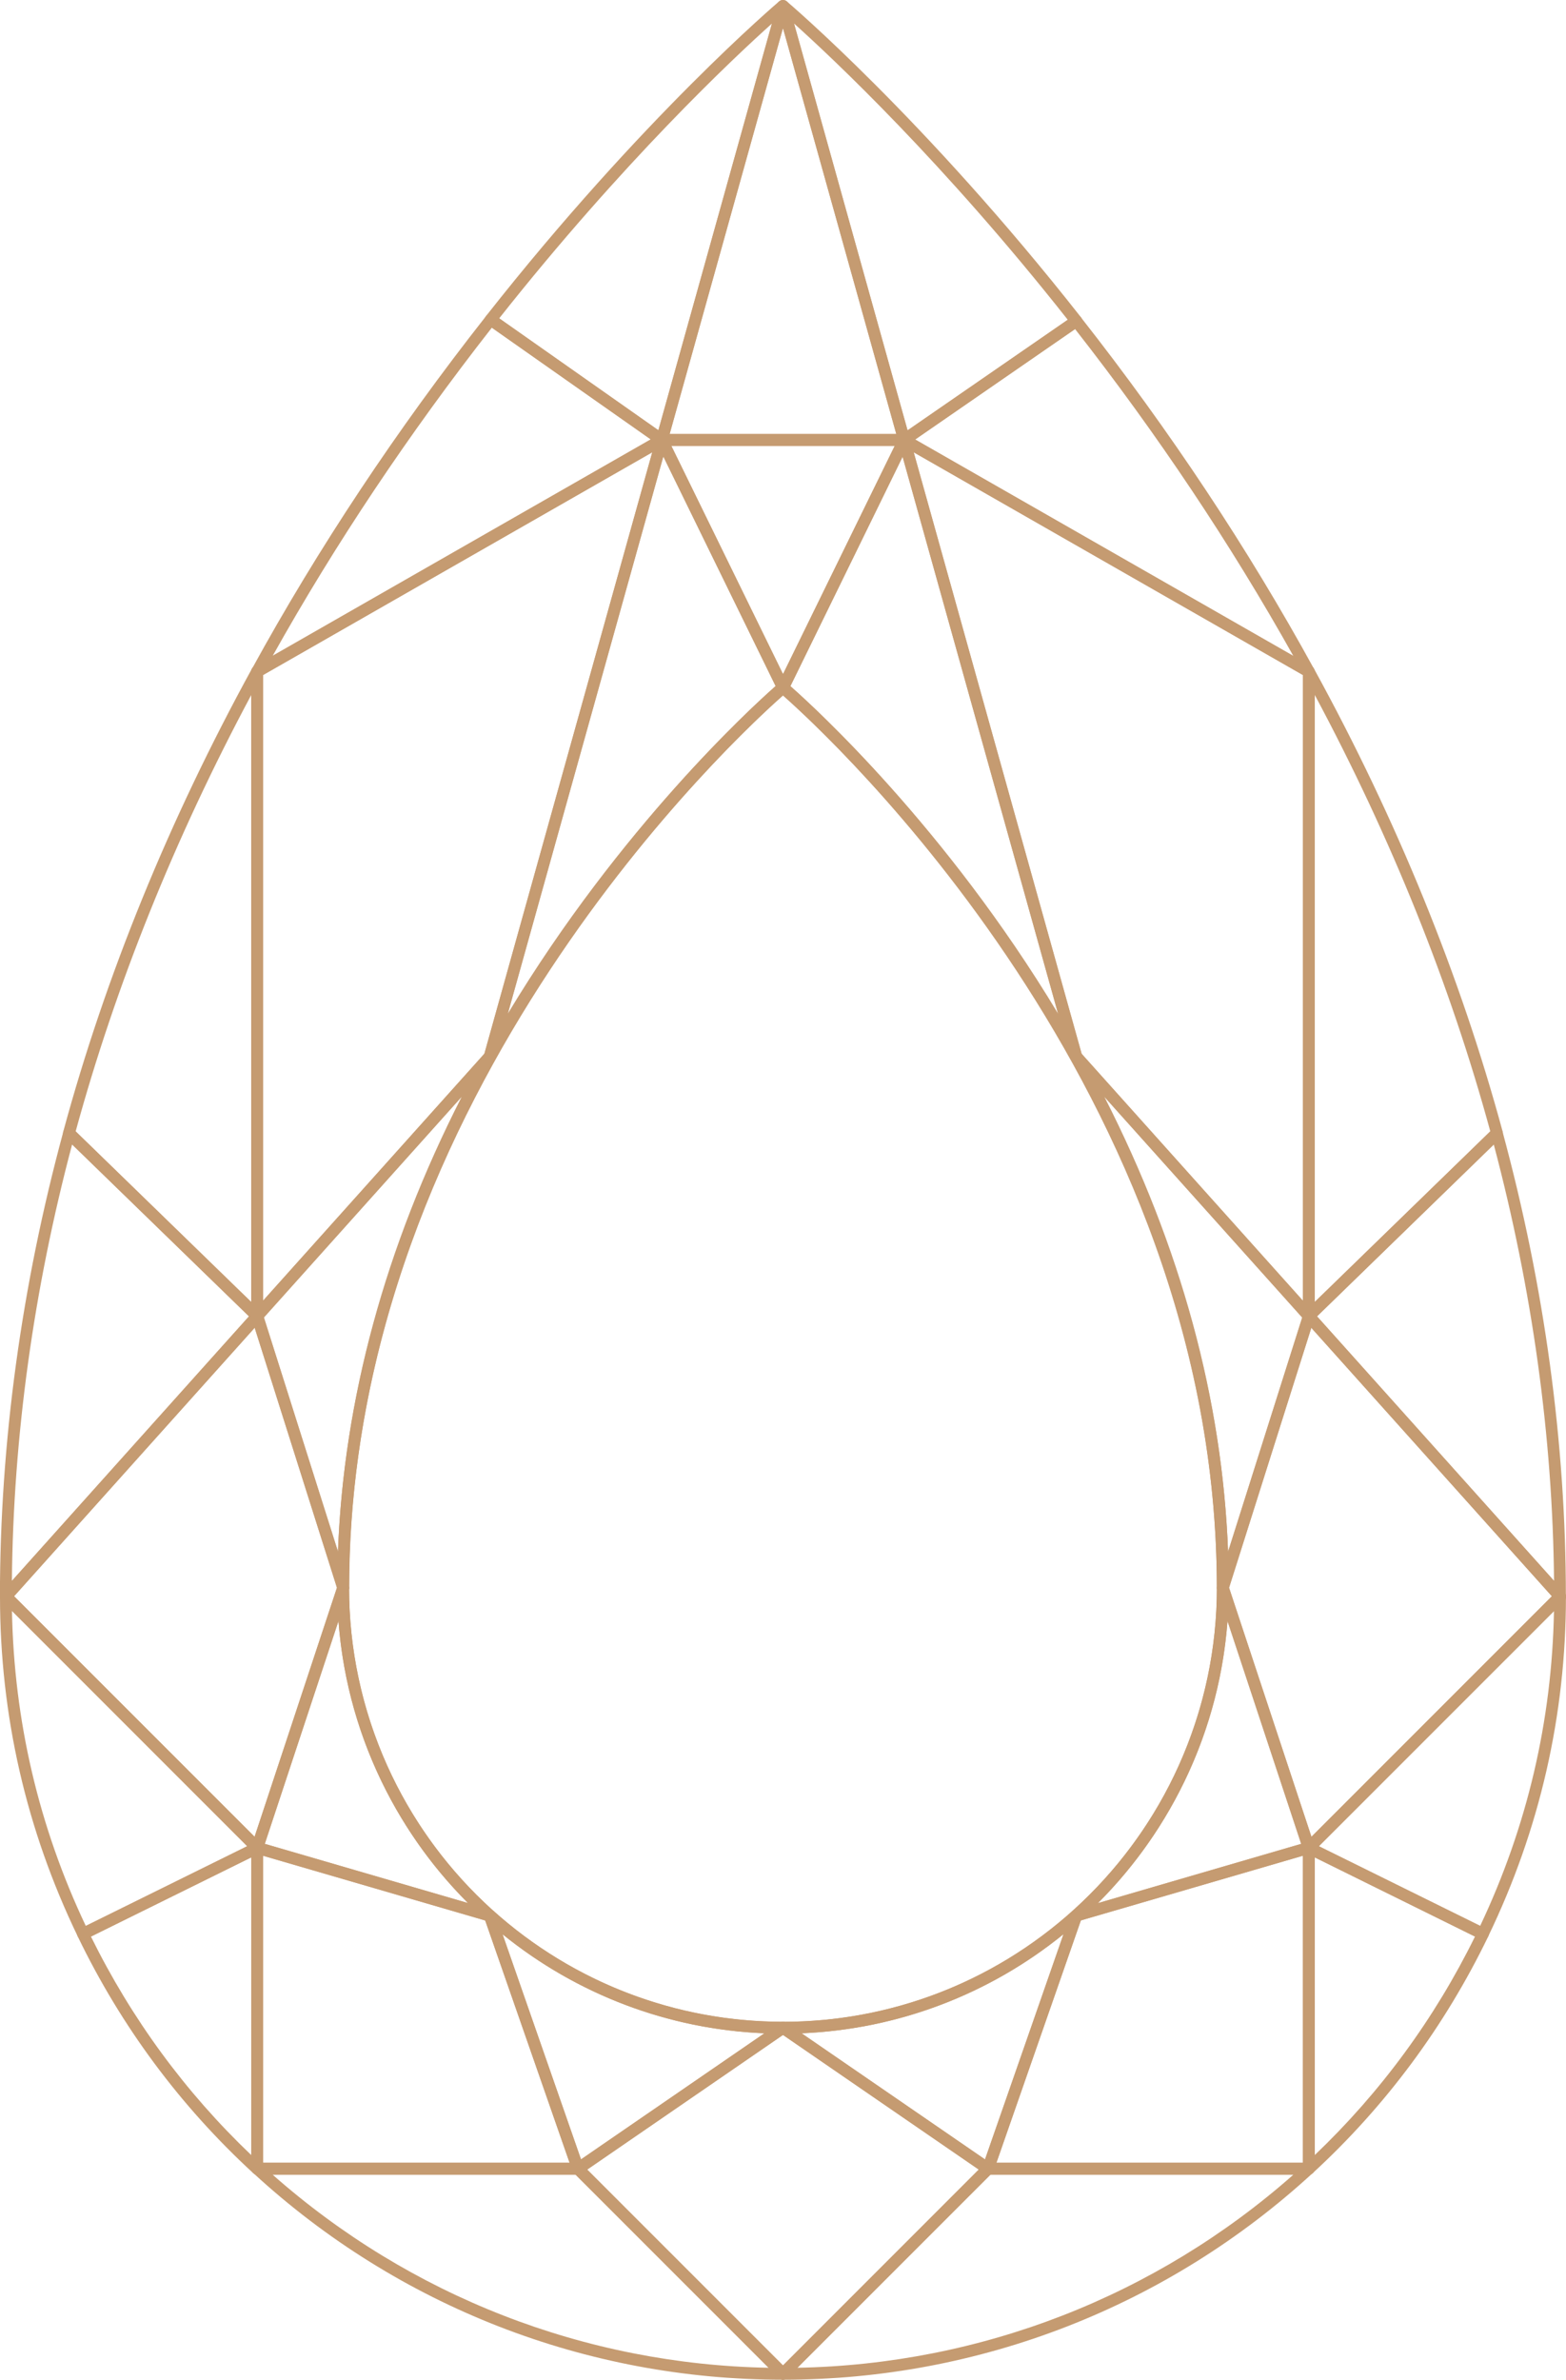 <?xml version="1.0" encoding="UTF-8"?>
<svg id="Ebene_2" data-name="Ebene 2" xmlns="http://www.w3.org/2000/svg" viewBox="0 0 230.41 350">
  <defs>
    <style>
      .cls-1 {
        fill: #c59b71;
      }
    </style>
  </defs>
  <g id="Ebene_1-2" data-name="Ebene 1">
    <g>
      <path class="cls-1" d="M159.14,154.97l32.55,36.31v-92.01l-57.26-32.75,24.7,88.45ZM192.57,194.43c-.24,0-.48-.11-.65-.29l-34.22-38.16c-.09-.11-.15-.22-.19-.35l-25.33-90.68c-.1-.34.02-.71.31-.92.27-.22.65-.25.96-.07l59.54,34.06c.27.15.44.44.44.76v94.79c0,.36-.23.69-.56.82-.11.04-.21.06-.32.06"/>
      <path class="cls-1" d="M98.52,63.83h33.35L115.2,4.11l-16.68,59.72ZM133.03,65.58h-35.65c-.27,0-.53-.13-.69-.35-.17-.21-.22-.49-.15-.76L114.36.64c.22-.75,1.47-.75,1.68,0l17.82,63.83c.07.27.02.55-.15.76-.17.22-.42.35-.7.35"/>
      <path class="cls-1" d="M116.83,3.46l16.7,59.84,23.57-16.27C138.85,23.9,122.56,8.61,116.83,3.46M133.03,65.58c-.11,0-.2-.02-.29-.05-.27-.1-.47-.32-.55-.59L114.36,1.11c-.1-.37.05-.76.37-.97.32-.2.74-.18,1.03.06.19.17,20.27,17.18,43.29,46.47.15.19.21.43.18.66-.04.24-.17.45-.37.59l-25.34,17.49c-.15.11-.32.15-.49.15"/>
      <path class="cls-1" d="M134.66,64.64l55.63,31.83c-9.2-16.43-19.98-32.58-32.11-48.07l-23.52,16.24ZM192.57,99.64c-.15,0-.3-.04-.43-.11l-59.55-34.07c-.26-.15-.42-.42-.44-.72-.02-.3.13-.58.38-.75l25.34-17.49c.37-.27.89-.19,1.17.18,13.06,16.61,24.59,34,34.28,51.67.19.35.13.77-.15,1.04-.16.16-.38.25-.61.25"/>
      <path class="cls-1" d="M133.09,65.58c-.48,0-.88-.39-.88-.87s.38-.87.86-.87h.02c.49,0,.87.4.87.87s-.39.87-.87.87"/>
      <path class="cls-1" d="M98.78,65.58l16.43,33.56,16.43-33.56h-32.85ZM115.2,102c-.33,0-.64-.19-.78-.49l-17.82-36.42c-.13-.27-.11-.59.05-.85.16-.25.44-.41.74-.41h35.65c.3,0,.58.16.74.41.16.26.18.57.05.85l-17.82,36.42c-.15.3-.45.49-.78.49"/>
      <path class="cls-1" d="M37.91,194.43c-.48,0-.88-.39-.88-.87s.38-.87.86-.87h.02c.49,0,.87.4.87.87s-.39.87-.87.87"/>
      <path class="cls-1" d="M72.37,48.19c-12.2,15.58-23.04,31.8-32.25,48.27l55.64-31.83-23.39-16.43ZM37.84,99.64c-.22,0-.44-.09-.61-.25-.27-.27-.34-.7-.15-1.04,9.71-17.71,21.29-35.16,34.44-51.87.29-.36.81-.44,1.19-.18l25.18,17.7c.24.17.38.45.36.75-.02.3-.18.57-.44.71l-59.54,34.07c-.13.07-.28.11-.43.11"/>
      <path class="cls-1" d="M73.45,46.82l23.42,16.46L113.58,3.46c-5.72,5.13-21.93,20.35-40.13,43.36M97.38,65.58c-.18,0-.35-.06-.5-.16l-25.18-17.7c-.19-.14-.32-.35-.36-.58-.04-.24.02-.48.18-.67C94.46,17.31,114.44.37,114.64.2c.29-.24.71-.27,1.03-.06.32.21.47.6.37.97l-17.82,63.83c-.07.27-.28.49-.55.59-.09.03-.19.05-.29.05"/>
      <path class="cls-1" d="M97.44,65.58c-.48,0-.88-.39-.88-.87s.38-.87.86-.87h.02c.48,0,.87.4.87.87s-.4.87-.87.87"/>
      <path class="cls-1" d="M192.63,194.43c-.48,0-.88-.39-.88-.87s.38-.87.86-.87h.02c.49,0,.87.4.87.87s-.39.87-.87.87"/>
      <path class="cls-1" d="M38.72,99.27v92.01l32.55-36.31,24.7-88.45-57.25,32.75ZM37.84,194.43c-.11,0-.21-.02-.32-.06-.33-.13-.56-.45-.56-.82v-94.79c0-.32.17-.61.44-.76l59.53-34.06c.31-.17.7-.15.97.06.27.22.4.59.3.93l-25.32,90.68c-.03.13-.1.25-.19.35l-34.21,38.16c-.17.19-.4.29-.65.29"/>
      <path class="cls-1" d="M115.2,102.28c-6.34,5.59-63.84,58.41-63.84,131.25,0,35.2,28.64,63.83,63.84,63.83s63.84-28.63,63.84-63.83c0-72.86-57.49-125.66-63.84-131.25M115.2,299.1c-36.16,0-65.58-29.42-65.58-65.58,0-77.52,64.36-132.52,65.02-133.07.32-.27.79-.27,1.12,0,.65.55,65.03,55.54,65.03,133.07,0,36.16-29.42,65.58-65.58,65.58"/>
      <path class="cls-1" d="M38.71,318.09h45.09l-12.42-35.64-32.67-9.51v45.16ZM85.04,319.84h-47.19c-.48,0-.86-.39-.86-.87v-47.19c0-.27.12-.53.35-.7.22-.17.49-.22.76-.15l34.22,9.97c.27.08.49.29.57.55l12.98,37.23c.09.27.05.56-.11.78-.16.23-.43.37-.71.37"/>
      <path class="cls-1" d="M146.6,318.09h45.09v-45.16l-32.67,9.51-12.42,35.64ZM192.57,319.84h-47.19c-.28,0-.55-.14-.71-.37-.16-.23-.2-.52-.11-.78l12.97-37.23c.1-.27.32-.47.58-.55l34.22-9.98c.26-.07.54-.02.77.15.22.16.35.42.35.7v47.19c0,.49-.4.87-.87.87"/>
      <path class="cls-1" d="M11.13,166.4l25.84,25.1v-89.29c-11.24,21.02-19.93,42.59-25.84,64.19M37.84,194.43c-.22,0-.44-.08-.61-.25l-27.69-26.9c-.23-.22-.32-.55-.23-.86,6.22-22.93,15.57-45.84,27.76-68.08.19-.35.6-.53.99-.42.38.1.65.44.65.84v94.79c0,.36-.21.67-.53.8-.11.05-.23.07-.34.07"/>
      <path class="cls-1" d="M2.07,234.77l35.39,35.38,12.12-36.64-12.11-38.24L2.07,234.77ZM37.84,272.64c-.23,0-.45-.09-.61-.26L.25,235.42c-.32-.33-.34-.86-.03-1.2l36.98-41.24c.21-.23.52-.34.83-.27.3.06.55.29.65.59l12.65,39.97c.05.17.05.36,0,.53l-12.65,38.24c-.09.28-.33.5-.62.57-.06.02-.14.02-.2.02"/>
      <path class="cls-1" d="M10.61,168.32c-5.68,21.4-8.66,42.97-8.86,64.19l34.88-38.91-26.02-25.28ZM.87,235.67c-.11,0-.21-.02-.31-.06-.34-.13-.57-.45-.57-.82C0,212.23,3.14,189.22,9.32,166.43c.08-.3.31-.53.61-.61.3-.08.61,0,.84.22l27.68,26.9c.34.32.36.86.05,1.2L1.52,235.38c-.17.19-.4.29-.65.29"/>
      <path class="cls-1" d="M13.38,284.82c5.97,12.1,13.89,22.9,23.59,32.14v-43.79l-23.59,11.65ZM37.84,319.84c-.21,0-.43-.08-.59-.23-10.74-9.88-19.43-21.58-25.81-34.8-.21-.44-.03-.95.4-1.16l25.62-12.65c.27-.13.59-.11.85.05.26.15.41.44.41.74v47.19c0,.35-.21.66-.53.8-.11.05-.23.07-.35.07"/>
      <path class="cls-1" d="M1.76,236.92c.3,16.16,3.94,31.73,10.86,46.33l23.74-11.72L1.76,236.92ZM12.22,285.29c-.1,0-.19-.02-.28-.05-.22-.07-.4-.23-.5-.44-7.59-15.71-11.44-32.53-11.44-50,0-.36.22-.67.54-.81.32-.14.7-.06.95.19l36.98,36.97c.19.2.28.49.24.76-.05.27-.23.52-.48.64l-25.62,12.65c-.12.06-.26.09-.39.09"/>
      <path class="cls-1" d="M193.44,273.17v43.79c9.7-9.25,17.63-20.05,23.58-32.14l-23.58-11.65ZM192.57,319.84c-.12,0-.23-.02-.35-.07-.32-.14-.53-.45-.53-.8v-47.19c0-.3.15-.58.41-.74.26-.16.57-.18.85-.05l25.62,12.65c.43.21.61.73.4,1.16-6.39,13.21-15.07,24.92-25.81,34.8-.16.15-.38.23-.59.23"/>
      <path class="cls-1" d="M194.04,271.53l23.74,11.72c6.92-14.61,10.57-30.18,10.86-46.33l-34.61,34.61ZM218.18,285.29c-.13,0-.27-.03-.39-.09l-25.62-12.65c-.25-.12-.43-.36-.47-.64-.05-.27.04-.56.24-.76l36.97-36.97c.25-.25.62-.33.95-.19.32.14.54.45.54.81,0,17.46-3.85,34.28-11.44,50-.1.21-.28.37-.5.44-.09.03-.19.05-.28.05"/>
      <path class="cls-1" d="M193.44,102.2v89.29l25.83-25.1c-5.89-21.59-14.58-43.17-25.83-64.19M192.57,194.43c-.11,0-.23-.02-.34-.07-.32-.13-.53-.44-.53-.8v-94.79c0-.4.27-.74.65-.84.39-.11.79.07.98.42,12.21,22.25,21.54,45.16,27.76,68.08.08.31,0,.64-.23.86l-27.68,26.9c-.16.17-.38.25-.61.25"/>
      <path class="cls-1" d="M193.77,193.6l34.88,38.91c-.2-21.2-3.19-42.77-8.87-64.19l-26.01,25.28ZM229.53,235.67c-.24,0-.48-.11-.65-.29l-36.97-41.24c-.32-.35-.3-.88.04-1.2l27.68-26.9c.22-.22.53-.3.83-.22.3.09.53.32.61.61,6.18,22.8,9.32,45.81,9.32,68.37,0,.36-.23.69-.56.82-.11.04-.21.06-.32.06"/>
      <path class="cls-1" d="M180.83,233.52l12.13,36.64,35.38-35.38-35.4-39.49-12.11,38.24ZM192.57,272.64c-.06,0-.14,0-.2-.02-.29-.07-.53-.29-.62-.57l-12.65-38.24c-.06-.18-.06-.36,0-.53l12.65-39.97c.1-.3.34-.53.65-.59.32-.06.63.04.83.27l36.97,41.24c.32.34.3.86-.02,1.2l-36.98,36.97c-.16.17-.39.26-.61.26"/>
      <path class="cls-1" d="M145.73,319.84l-28.4,28.4c26.98-.5,52.74-10.53,72.97-28.4h-44.57ZM115.2,350c-.36,0-.67-.21-.8-.54-.14-.32-.06-.7.19-.95l30.16-30.16c.17-.16.39-.26.62-.26h47.19c.36,0,.68.22.82.56.12.33.04.71-.23.95-21.32,19.6-49,30.4-77.95,30.4"/>
      <path class="cls-1" d="M40.11,319.84c20.23,17.87,45.98,27.9,72.97,28.4l-28.4-28.4h-44.57ZM115.2,350c-28.96,0-56.64-10.79-77.94-30.4-.27-.24-.36-.62-.23-.95.13-.34.45-.56.82-.56h47.19c.23,0,.45.1.61.26l30.17,30.16c.25.25.32.62.19.95-.13.33-.44.54-.8.54"/>
      <path class="cls-1" d="M180.6,238.39c-1.16,15.63-7.93,30.4-19.05,41.51l29.89-8.71-10.85-32.8ZM158.35,282.61c-.14,0-.27-.03-.39-.1h0c-.26-.13-.44-.38-.47-.66-.04-.28.06-.57.28-.77,13.52-12.1,21.28-29.43,21.28-47.56,0-.43.31-.79.73-.86.44-.08.83.19.97.59l12.65,38.24c.07.23.06.47-.06.68-.11.21-.3.36-.53.44l-34.22,9.97c-.08.02-.16.03-.24.03"/>
      <path class="cls-1" d="M38.96,271.19l29.89,8.71c-11.12-11.12-17.88-25.88-19.05-41.51l-10.85,32.8ZM72.06,282.61c-.08,0-.16-.02-.24-.03l-34.22-9.97c-.23-.06-.41-.23-.53-.44-.11-.21-.13-.45-.06-.68l12.65-38.24c.14-.4.56-.65.96-.58.43.06.74.43.74.86,0,18.12,7.75,35.46,21.28,47.57.3.27.38.72.18,1.07-.15.28-.45.45-.76.45"/>
      <path class="cls-1" d="M38.83,193.78l10.9,34.43c.83-22.38,6.94-44.83,18.19-66.88l-29.09,32.45ZM50.49,234.4c-.37,0-.71-.24-.83-.61l-12.65-39.97c-.09-.29-.02-.61.19-.84l34.21-38.16c.37-.42,1.12-.34,1.41.14.15.27.16.6.02.86-14.24,25.57-21.46,51.71-21.46,77.7,0,.43-.32.8-.74.86-.05,0-.1,0-.14,0"/>
      <path class="cls-1" d="M97.6,67.15l-22.87,81.91c16.56-27.48,36-45.16,39.39-48.15l-16.52-33.76ZM72.06,156.27h0c-.27,0-.53-.13-.7-.35-.16-.21-.22-.49-.14-.76l25.32-90.69c.1-.35.4-.6.76-.63.36-.03.7.16.86.49l17.82,36.42c.18.36.09.79-.22,1.05-.24.2-24.42,20.77-42.94,54.03-.15.27-.44.44-.76.44"/>
      <path class="cls-1" d="M162.49,161.31c11.25,22.06,17.36,44.51,18.2,66.89l10.91-34.43-29.1-32.46ZM179.91,234.4s-.09,0-.13,0c-.43-.07-.74-.44-.74-.86,0-25.99-7.22-52.13-21.46-77.71-.15-.27-.15-.6,0-.86.28-.48,1.04-.55,1.41-.14l34.21,38.17c.21.23.27.55.19.84l-12.65,39.97c-.11.36-.46.61-.83.61"/>
      <path class="cls-1" d="M116.28,100.91c3.4,2.98,22.85,20.67,39.39,48.16l-22.87-81.92-16.52,33.77ZM158.35,156.27h0c-.32,0-.61-.17-.76-.44-18.53-33.27-42.7-53.83-42.94-54.03-.31-.26-.4-.69-.22-1.05l17.82-36.41c.15-.33.52-.52.86-.49.36.04.66.29.76.64l25.33,90.68c.07.27.02.54-.15.76-.17.22-.42.35-.7.35"/>
      <path class="cls-1" d="M73.94,284.49l11.54,33.11,27-18.55c-14.1-.58-27.59-5.68-38.54-14.56M85.04,319.84c-.09,0-.19-.02-.27-.04-.26-.09-.46-.29-.55-.54l-12.97-37.23c-.13-.38,0-.79.34-1.01.32-.23.77-.19,1.06.07,11.72,10.49,26.84,16.26,42.57,16.26.38,0,.72.25.83.61.11.36-.02.76-.34.98l-30.17,20.74c-.15.1-.32.15-.49.15"/>
      <path class="cls-1" d="M117.92,299.05l27,18.55,11.55-33.12c-10.95,8.88-24.45,13.99-38.55,14.57M145.37,319.84c-.18,0-.35-.06-.49-.15l-30.17-20.74c-.32-.22-.45-.61-.34-.98.11-.36.45-.61.83-.61,15.73,0,30.85-5.77,42.56-16.26.27-.24.65-.29.98-.13.39.19.57.65.44,1.07l-12.98,37.23c-.09.25-.3.45-.55.54-.09.02-.19.04-.27.04"/>
      <path class="cls-1" d="M86.39,319.09l28.81,28.81,28.81-28.81-28.81-19.8-28.81,19.8ZM115.2,350c-.23,0-.44-.09-.61-.26l-30.17-30.16c-.19-.18-.27-.44-.25-.7.02-.26.16-.49.37-.64l30.17-20.74c.3-.2.69-.2.99,0l30.17,20.74c.21.15.35.38.37.64.02.26-.06.52-.25.7l-30.17,30.16c-.17.17-.39.26-.61.26"/>
    </g>
  </g>
</svg>
